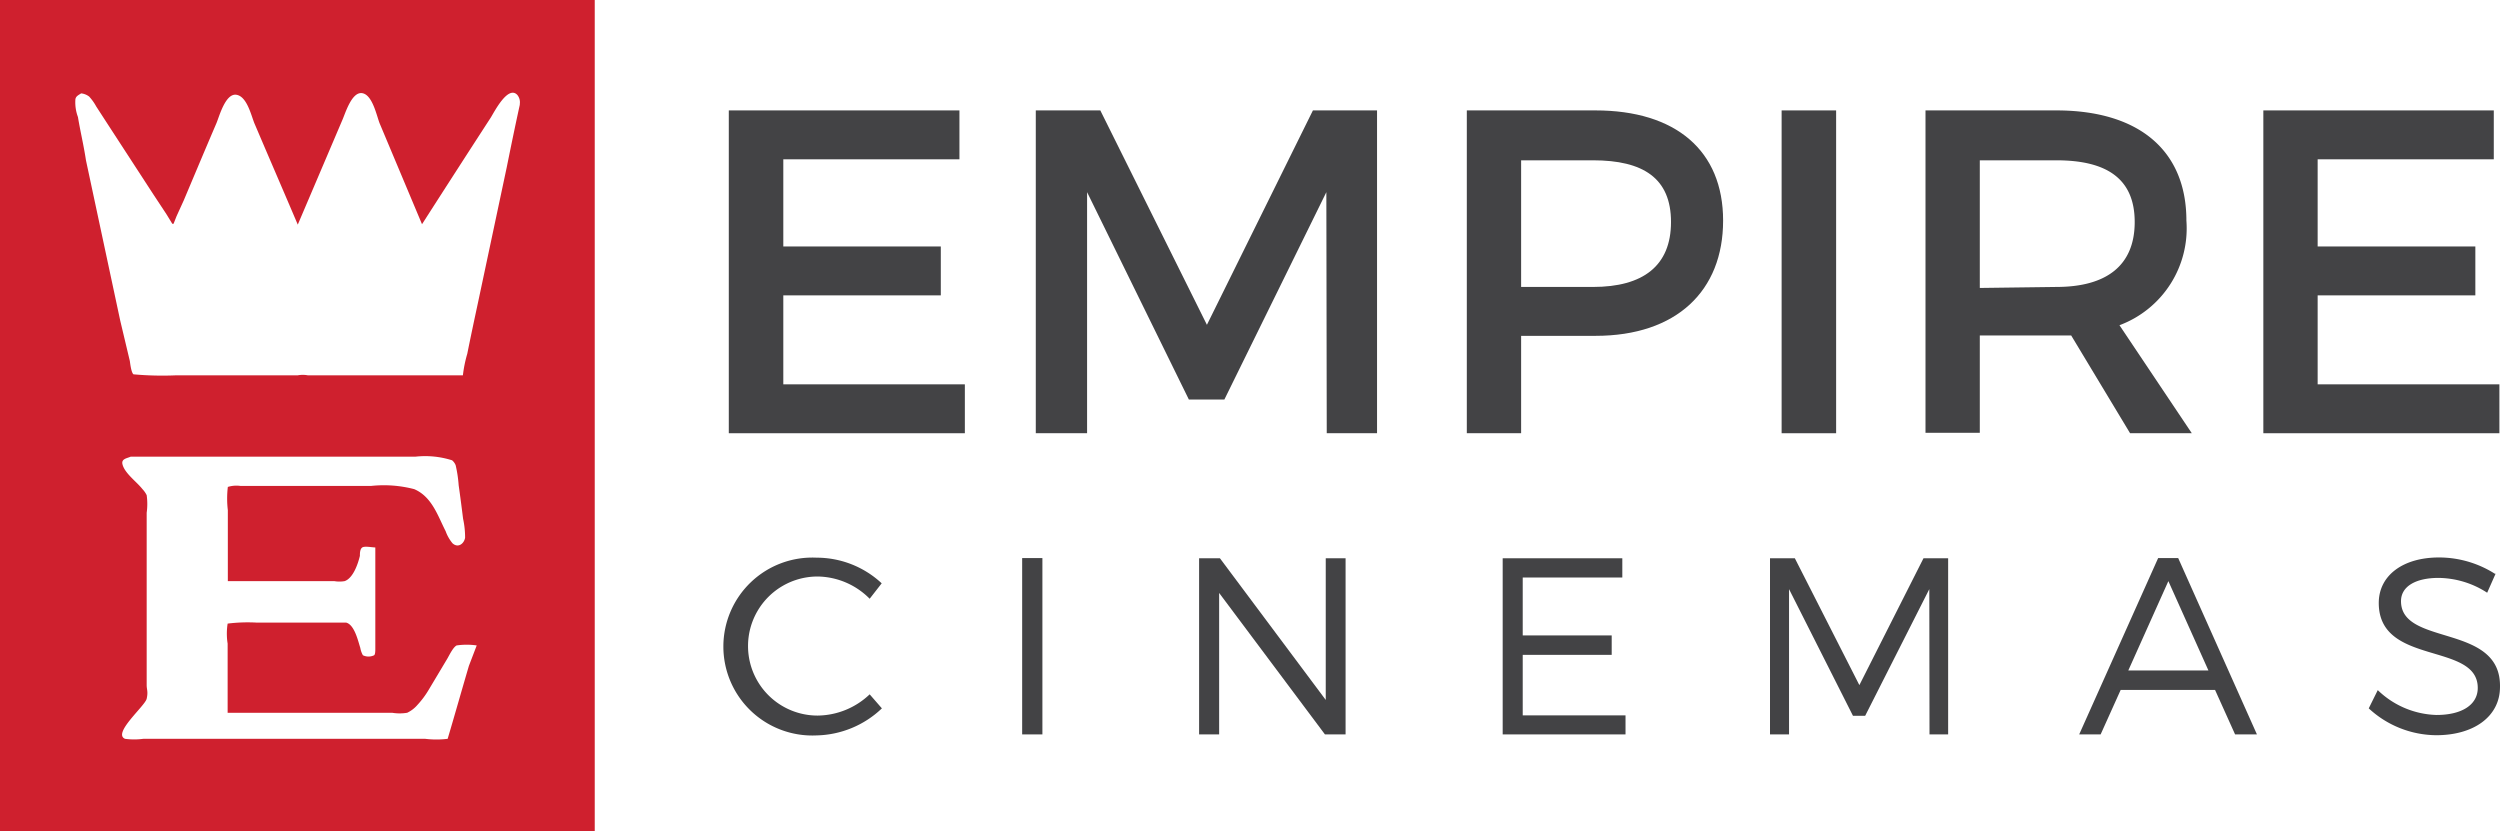 <svg xmlns="http://www.w3.org/2000/svg" viewBox="0 0 124.76 41.49"><defs><style>.cls-1{fill:#cf202e;}.cls-2{fill:#434345;}</style></defs><g id="Layer_2" data-name="Layer 2"><g id="Layer_1-2" data-name="Layer 1"><path class="cls-1" d="M0,0V41.49H29.68V0ZM23.4,33.23c-.36,1.22-.7,2.43-1.06,3.64a0,0,0,0,1,0,0,4.61,4.61,0,0,1-1.12,0H7.15a3.42,3.42,0,0,1-.91,0c-.64-.27,1-1.64,1.08-2s0-.45,0-.68v-8.6a3.2,3.2,0,0,0,0-.88,1.25,1.25,0,0,0-.21-.3c-.3-.38-.9-.8-1-1.25-.06-.27.24-.29.41-.37H20.73a4.44,4.44,0,0,1,1.83.18.61.61,0,0,1,.18.25,6.44,6.44,0,0,1,.15,1c.08.56.15,1.11.22,1.67a4.32,4.32,0,0,1,.1.95c-.06.31-.36.52-.63.27a2,2,0,0,1-.34-.6c-.39-.76-.68-1.72-1.57-2.1a6,6,0,0,0-2.15-.16H12a1.45,1.45,0,0,0-.63.05l0,0a4.9,4.9,0,0,0,0,1.16V29h5.31a1.51,1.51,0,0,0,.52,0c.43-.15.67-.88.76-1.26,0-.12,0-.34.12-.42s.49,0,.65,0v5.06c0,.08,0,.28-.06.32a.64.64,0,0,1-.56,0,1.16,1.16,0,0,1-.13-.37c-.11-.34-.29-1.16-.71-1.26l-.5,0H12.8a8.1,8.1,0,0,0-1.44.05,3.2,3.2,0,0,0,0,1v3.45h8.21a2.28,2.28,0,0,0,.75,0,1.55,1.55,0,0,0,.51-.39,4.44,4.44,0,0,0,.56-.75l.95-1.59c.09-.16.28-.55.45-.63a3.48,3.48,0,0,1,1,0Zm2.54-28c-.22,1-.44,2.07-.65,3.11l-1.44,6.78c-.18.84-.36,1.68-.53,2.53a6.46,6.46,0,0,0-.22,1.08h0s-.14,0-.19,0H15.36a1.37,1.37,0,0,0-.5,0H8.79a15.92,15.92,0,0,1-2.13-.05c-.11-.09-.16-.52-.18-.66L6,16l-1.71-8C4.17,7.21,4,6.52,3.89,5.84A2.1,2.1,0,0,1,3.76,5c0-.19.15-.25.29-.34a.79.79,0,0,1,.4.16,2.43,2.43,0,0,1,.35.49l.59.91L7.64,9.68l.66,1,.3.49h.06l.15-.38L9.17,10c.54-1.28,1.08-2.57,1.63-3.85.14-.33.45-1.51,1-1.42s.75,1.11.92,1.48c.71,1.67,1.43,3.33,2.14,5h0L17.08,6c.15-.33.47-1.44,1-1.35s.73,1.2.88,1.54l2.1,5h0q1.71-2.67,3.43-5.32c.17-.27.85-1.62,1.32-1.14A.58.58,0,0,1,25.94,5.19Z"/><polygon class="cls-2" points="39.09 7.95 39.09 12.3 46.95 12.3 46.95 14.74 39.09 14.74 39.09 19.18 48.15 19.18 48.15 21.62 36.37 21.62 36.37 5.51 47.88 5.51 47.88 7.95 39.09 7.95"/><polygon class="cls-2" points="66.21 21.62 66.19 9.59 61.1 19.94 59.33 19.94 54.25 9.59 54.25 21.62 51.69 21.62 51.69 5.51 54.91 5.51 60.23 16.21 65.52 5.51 68.72 5.51 68.72 21.62 66.21 21.62"/><path class="cls-2" d="M75.91,14.32H79.5c2.49,0,3.89-1.05,3.89-3.24S82,8,79.5,8H75.91Zm3.71-8.81c4,0,6.37,2,6.37,5.5s-2.32,5.75-6.37,5.75H75.91v4.86H73.2V5.51Z"/><rect class="cls-2" x="88.91" y="5.51" width="2.72" height="16.11"/><path class="cls-2" d="M102.62,14.32c2.48,0,3.91-1.05,3.91-3.24S105.1,8,102.62,8H98.8v6.37Zm.74,2.42c-.23,0-.49,0-.74,0H98.8v4.86H96.09V5.51h6.53c4.12,0,6.49,2,6.49,5.5a5.16,5.16,0,0,1-3.34,5.22l3.61,5.39H106.3Z"/><polygon class="cls-2" points="115.66 7.95 115.66 12.3 123.53 12.3 123.53 14.74 115.66 14.74 115.66 19.18 124.73 19.18 124.73 21.62 112.95 21.62 112.95 5.51 124.45 5.51 124.45 7.95 115.66 7.95"/><path class="cls-2" d="M44,29.11l-.6.77a3.72,3.72,0,0,0-2.6-1.11,3.47,3.47,0,1,0,0,6.94,3.82,3.82,0,0,0,2.6-1.06l.61.7a4.87,4.87,0,0,1-3.26,1.35,4.44,4.44,0,1,1,0-8.87A4.76,4.76,0,0,1,44,29.11"/><rect class="cls-2" x="51.01" y="27.85" width="1.01" height="8.8"/><polygon class="cls-2" points="66.12 36.65 60.84 29.59 60.84 36.65 59.84 36.65 59.84 27.86 60.88 27.86 66.16 34.93 66.16 27.86 67.15 27.86 67.15 36.65 66.12 36.65"/><polygon class="cls-2" points="75.99 28.82 75.99 31.71 80.43 31.71 80.43 32.68 75.99 32.68 75.99 35.7 81.12 35.7 81.12 36.65 74.99 36.65 74.99 27.86 80.96 27.86 80.96 28.82 75.99 28.82"/><polygon class="cls-2" points="96.29 36.65 96.28 29.4 93.08 35.72 92.47 35.72 89.28 29.4 89.28 36.65 88.33 36.65 88.33 27.86 89.57 27.86 92.79 34.19 95.99 27.86 97.22 27.86 97.22 36.65 96.29 36.65"/><path class="cls-2" d="M108.21,29l-2,4.46h4Zm-2.38,5.43-1,2.22h-1.07l3.94-8.8h1l3.93,8.8h-1.09l-1-2.22Z"/><path class="cls-2" d="M124.54,28.63l-.42.95a4.52,4.52,0,0,0-2.43-.74c-1.13,0-1.87.42-1.87,1.16,0,2.27,5,1.09,4.94,4.28,0,1.47-1.3,2.41-3.18,2.41a5,5,0,0,1-3.37-1.34l.45-.91a4.39,4.39,0,0,0,2.93,1.24c1.27,0,2.06-.51,2.06-1.35,0-2.31-4.94-1.08-4.94-4.24,0-1.38,1.22-2.27,3-2.27a5.2,5.2,0,0,1,2.79.81"/></g></g></svg>